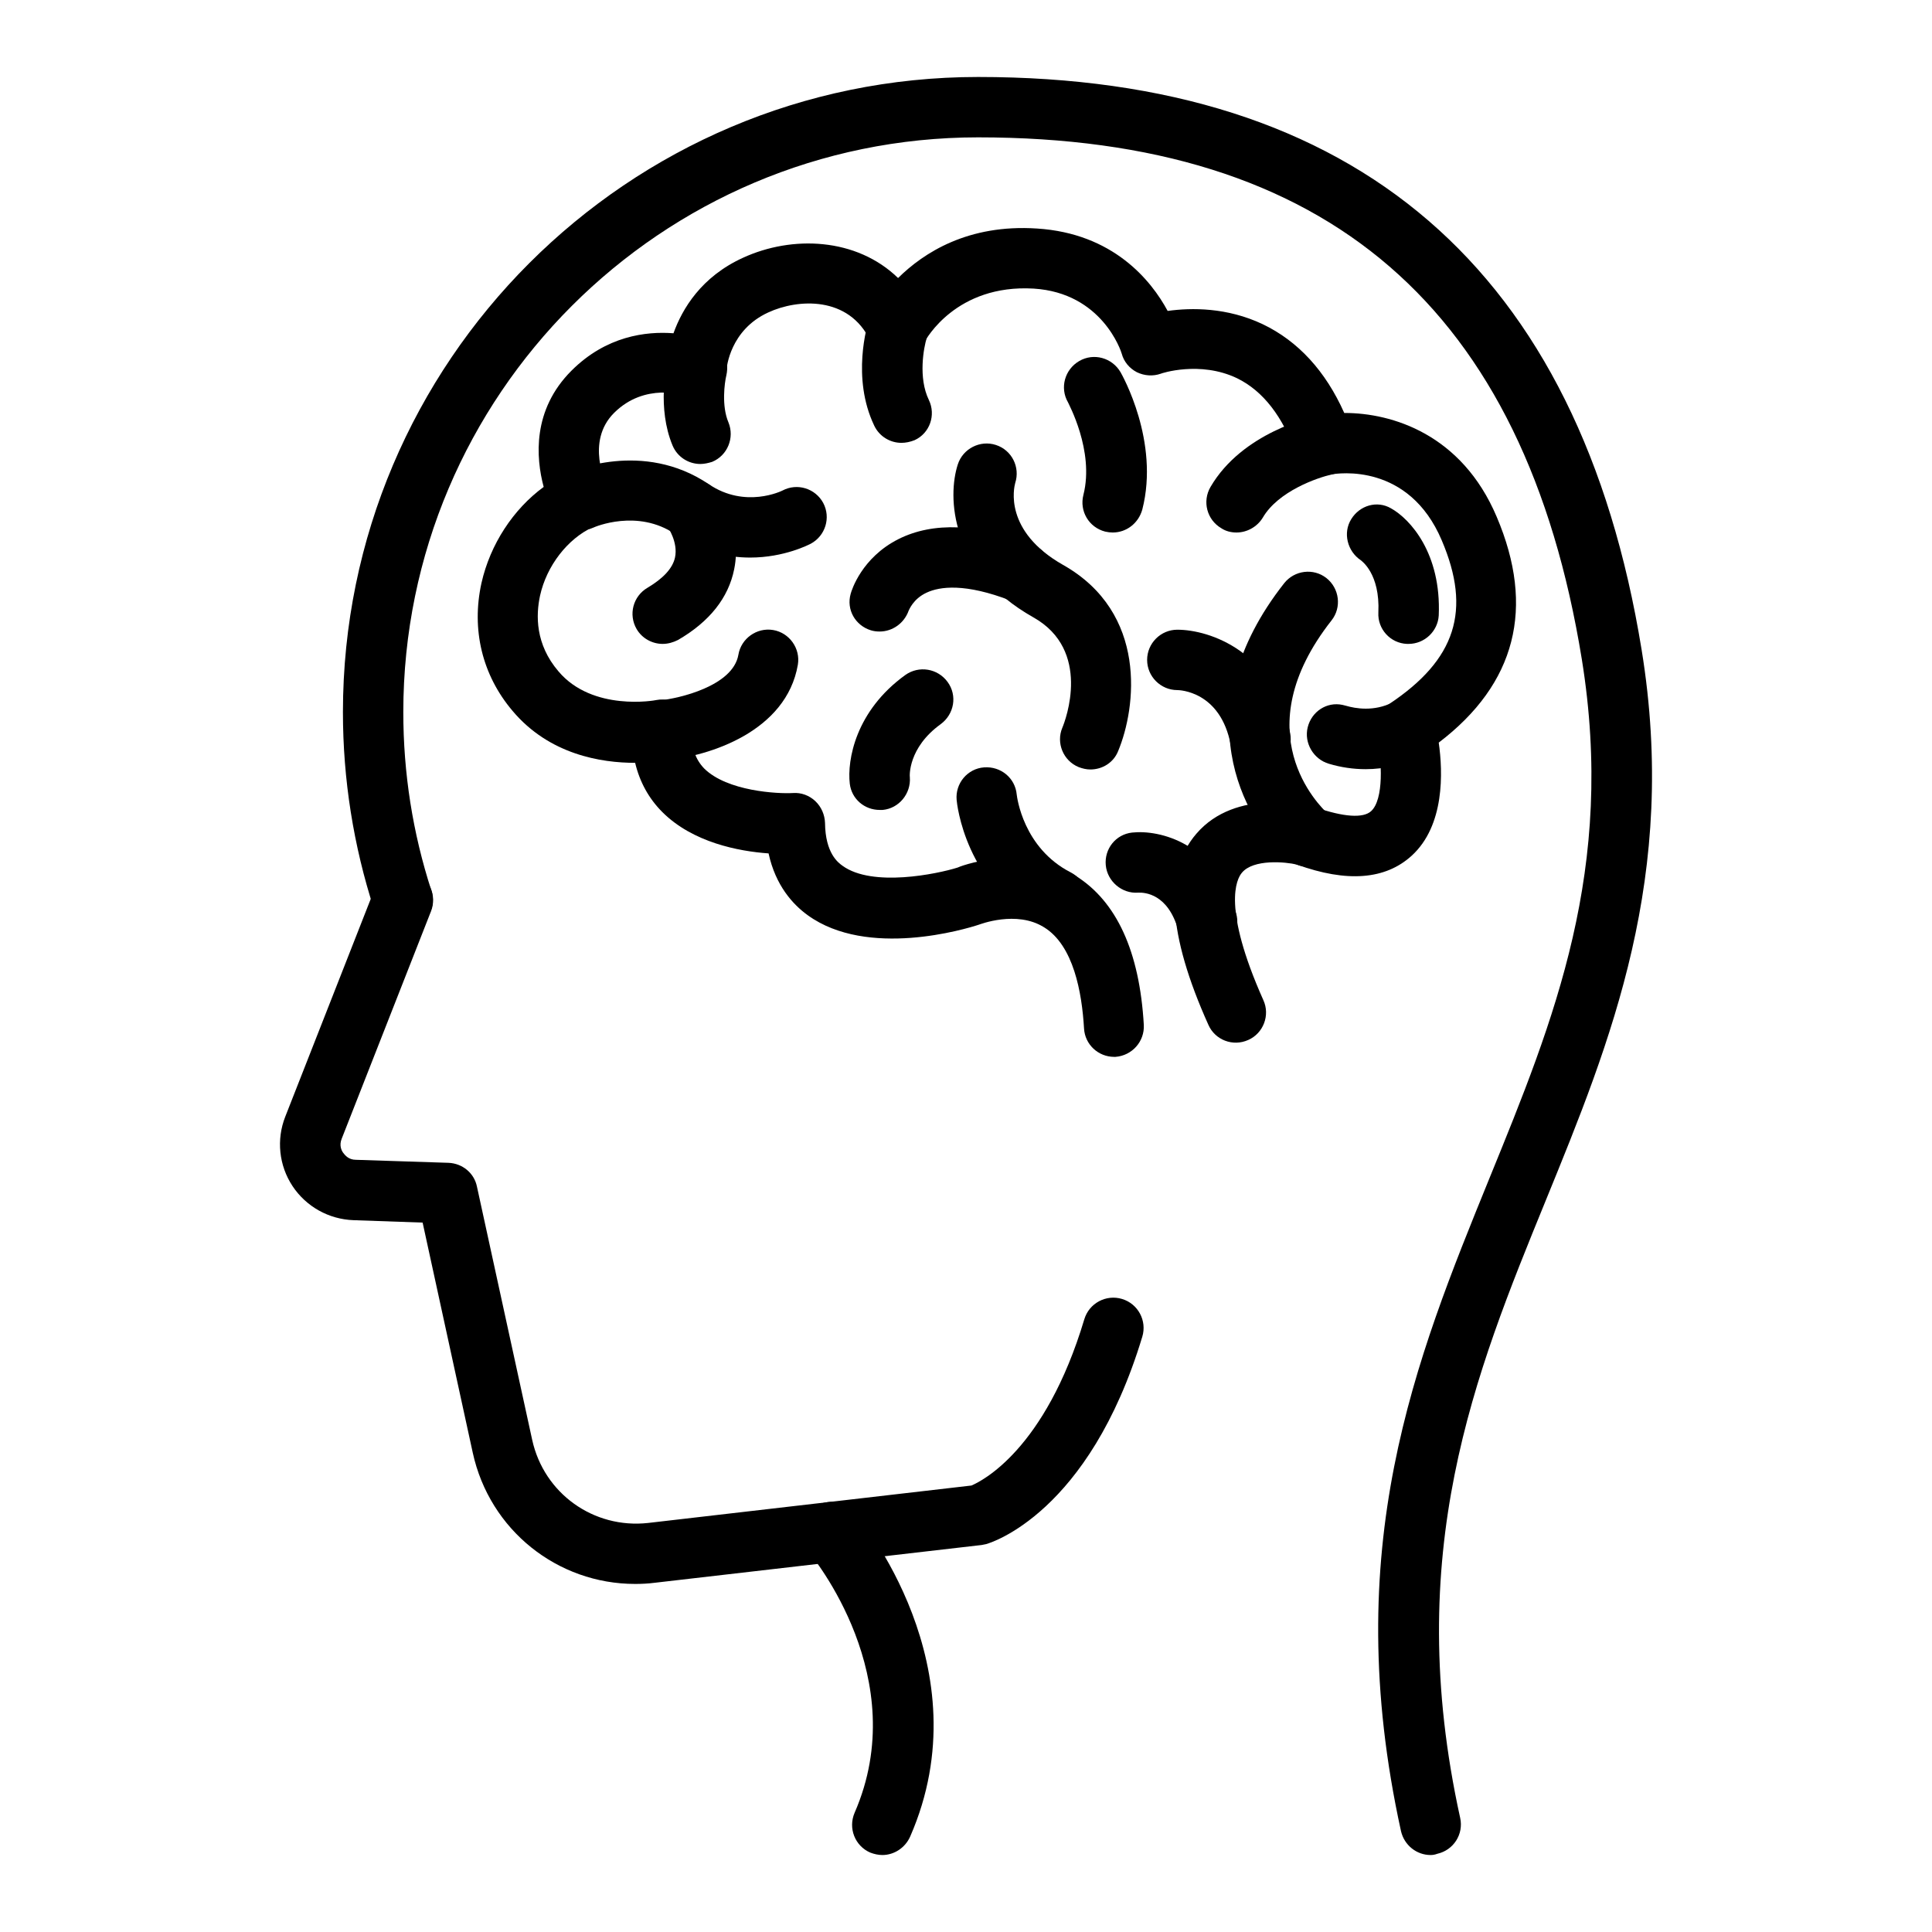 <svg xmlns="http://www.w3.org/2000/svg" viewBox="0 0 64 64" id="Layer_1"><g><g><path d="m36.91 35.01c-.53 0-.97-.41-1-.94-.07-1.2-.35-2.75-1.32-3.35-.92-.58-2.15-.09-2.16-.09-.45.15-3.69 1.12-5.67-.31-.5-.36-1.07-.99-1.3-2.05-.99-.07-2.51-.36-3.52-1.37-.45-.45-.75-1-.9-1.63-1.12 0-2.84-.27-4.06-1.72-1.01-1.19-1.37-2.7-1.03-4.24.29-1.28 1.05-2.44 2.06-3.18-.26-.97-.38-2.55.92-3.85 1.15-1.15 2.47-1.31 3.38-1.24.29-.81.92-1.87 2.3-2.5 1.63-.75 3.76-.67 5.14.67.85-.84 2.32-1.79 4.6-1.64 2.52.16 3.78 1.71 4.33 2.73.79-.11 1.97-.12 3.15.44 1.17.56 2.08 1.55 2.7 2.94h.01c1.57 0 3.88.7 5.04 3.44 1.28 3.01.64 5.53-1.92 7.48.14.98.2 2.75-.9 3.75-.87.79-2.14.89-3.8.29-.37-.09-1.44-.19-1.82.27-.18.21-.66 1.15.71 4.22.23.5 0 1.1-.5 1.32-.51.23-1.1 0-1.32-.5-1.35-3-1.48-5.08-.4-6.33 1.31-1.53 3.67-.95 3.94-.88.94.33 1.59.37 1.85.13.42-.38.37-1.68.18-2.47-.1-.41.06-.84.42-1.08 2.21-1.47 2.73-3.1 1.74-5.42-1.09-2.57-3.42-2.23-3.69-2.18-.48.09-.97-.19-1.13-.66-.44-1.26-1.1-2.11-1.96-2.53-1.23-.59-2.52-.16-2.53-.15-.26.09-.54.07-.79-.05-.25-.13-.43-.35-.5-.61-.02-.08-.65-2.02-2.92-2.16-2.57-.15-3.57 1.69-3.61 1.76-.18.34-.52.57-.91.54-.38-.01-.73-.22-.89-.57-.71-1.5-2.41-1.39-3.38-.94-1.27.58-1.38 1.84-1.38 1.89-.02.31-.19.6-.46.77-.26.17-.59.21-.89.1-.05-.02-1.36-.45-2.38.57-.95.95-.26 2.36-.23 2.42.12.24.14.53.05.78-.09.26-.28.47-.52.58-.84.39-1.53 1.28-1.75 2.27-.14.65-.16 1.61.61 2.51 1.13 1.34 3.22.96 3.24.95.3-.06.62.03.85.23s.36.5.34.81c-.03.53.1.92.4 1.23.76.75 2.42.84 2.94.81.27-.02.54.08.74.27s.31.45.32.72c.01 1.01.44 1.32.58 1.42.99.72 3.14.27 3.81.06 0-.01 2.1-.86 3.91.27 1.36.85 2.12 2.51 2.26 4.94.03.55-.39 1.02-.94 1.06 0 0-.02 0-.04 0z"></path></g><g><path d="m21.95 25.2c-.51 0-.95-.39-.99-.91-.05-.55.35-1.04.9-1.09.62-.06 2.42-.47 2.6-1.51.09-.54.61-.91 1.15-.82s.91.61.82 1.15c-.38 2.21-2.93 3.03-4.38 3.16-.04.01-.07.02-.1.02z"></path></g><g><path d="m40.96 17.64c-.17 0-.35-.04-.5-.14-.48-.28-.64-.89-.36-1.37 1.05-1.8 3.34-2.32 3.6-2.37.54-.11 1.07.23 1.18.78.11.54-.23 1.07-.77 1.18-.46.1-1.77.55-2.28 1.43-.19.31-.53.49-.87.49z"></path></g><g><path d="m35.01 30.79c-.15 0-.31-.04-.46-.11-2.58-1.34-2.85-4.06-2.86-4.18-.05-.55.36-1.04.91-1.08s1.03.35 1.08.9c.01.08.21 1.77 1.79 2.58.49.25.68.86.43 1.35-.18.35-.53.54-.89.54z"></path></g><g><path d="m43.32 28.71c-.23 0-.47-.08-.66-.25-1.49-1.32-3.44-4.92-.12-9.14.34-.43.97-.51 1.4-.17s.51.97.17 1.4c-2.91 3.7-.41 6.14-.12 6.41.41.37.44 1 .08 1.41-.2.22-.48.34-.75.34z"></path></g><g><path d="m41.75 25.49c-.47 0-.89-.33-.98-.81-.34-1.8-1.72-1.82-1.77-1.82-.55 0-1-.45-1-1s.45-1 1-1c1.07 0 3.22.72 3.74 3.44.1.54-.25 1.07-.8 1.17-.07.01-.13.02-.19.02z"></path></g><g><path d="m36.12 25.49c-.13 0-.26-.03-.39-.08-.51-.21-.75-.8-.54-1.3.11-.26.98-2.57-.96-3.66-2.77-1.56-2.85-4-2.5-5.07.17-.52.74-.81 1.26-.64.53.17.81.74.64 1.26-.04.15-.39 1.59 1.58 2.71 2.82 1.59 2.43 4.73 1.83 6.17-.15.38-.52.61-.92.61z"></path></g><g><path d="m29.14 20.92c-.1 0-.19-.01-.29-.04-.52-.16-.82-.69-.67-1.21.03-.12.37-1.2 1.58-1.81 1.15-.58 2.65-.52 4.44.18.52.2.77.78.57 1.29s-.77.77-1.28.57c-1.52-.59-2.36-.47-2.79-.27-.46.21-.59.59-.6.6-.15.42-.54.69-.96.69z"></path></g><g><path d="m29.86 14.67c-.37 0-.73-.21-.9-.57-.76-1.59-.23-3.34-.17-3.53.17-.52.73-.81 1.26-.64.52.17.81.73.65 1.26-.1.32-.29 1.32.07 2.06.24.5.03 1.1-.47 1.33-.15.06-.3.09-.44.09z"></path></g><g><path d="m36.86 17.64c-.08 0-.16-.01-.25-.03-.54-.14-.86-.68-.72-1.22.37-1.46-.51-3.04-.51-3.06-.28-.48-.11-1.09.37-1.37s1.09-.11 1.37.37c.05.09 1.3 2.29.72 4.55-.13.46-.53.76-.98.76z"></path></g><g><path d="m45.24 25.48c-.41 0-.82-.06-1.22-.18-.51-.15-.83-.69-.7-1.21s.63-.85 1.15-.74c.03.01.09.02.12.03.31.09.92.2 1.54-.11.49-.25 1.09-.05 1.34.44s.05 1.09-.44 1.34c-.55.28-1.16.43-1.79.43z"></path></g><g><path d="m24.85 18.47c-.74 0-1.61-.18-2.49-.78-1.24-.84-2.65-.24-2.71-.21-.5.22-1.09 0-1.32-.5-.22-.5-.01-1.09.49-1.32.1-.04 2.47-1.1 4.66.38 1.21.82 2.42.22 2.44.21.49-.26 1.09-.07 1.35.41.26.49.07 1.09-.41 1.35-.06.03-.88.46-2.01.46z"></path></g><g><path d="m21.95 21.33c-.34 0-.68-.18-.86-.49-.28-.48-.12-1.09.36-1.37.52-.31.83-.64.91-1 .11-.51-.24-1.01-.24-1.01-.32-.45-.22-1.07.22-1.39s1.06-.23 1.39.21c.09.12.87 1.21.59 2.58-.19.94-.81 1.73-1.86 2.34-.16.08-.33.13-.51.13z"></path></g><g><path d="m29.14 26.83c-.5 0-.93-.36-.99-.87-.09-.78.19-2.41 1.84-3.6.45-.32 1.07-.22 1.4.23s.22 1.07-.23 1.4c-1.08.78-1.03 1.72-1.02 1.76.04.54-.36 1.03-.9 1.08-.04 0-.07 0-.1 0z"></path></g><g><path d="m39.99 31.54c-.44 0-.84-.29-.96-.73-.34-1.2-1.1-1.25-1.33-1.24-.53.04-1.02-.37-1.07-.91s.33-1.02.87-1.08c.9-.1 2.78.33 3.45 2.68.15.53-.16 1.08-.69 1.24-.09.03-.18.04-.27.04z"></path></g><g><path d="m46.66 21.33c-.02 0-.03 0-.05 0-.55-.02-.98-.49-.95-1.04.06-1.29-.56-1.71-.58-1.73-.45-.3-.6-.91-.32-1.36.28-.46.86-.63 1.32-.36.63.35 1.67 1.49 1.58 3.55-.03.52-.47.94-1 .94z"></path></g><g><path d="m23.2 15.37c-.39 0-.76-.23-.92-.61-.52-1.25-.2-2.65-.16-2.8.13-.54.68-.86 1.21-.73s.86.67.73 1.21c-.06.25-.16 1.01.07 1.55.21.51-.03 1.1-.54 1.31-.13.04-.26.07-.39.07z"></path></g></g><g><path d="m21.04 52.47c-2.57 0-4.82-1.78-5.38-4.35l-1.66-7.62-2.29-.08c-.82-.03-1.57-.45-2.02-1.13s-.54-1.54-.24-2.3l2.96-7.54c.2-.51.78-.77 1.3-.57.51.2.77.78.57 1.3l-2.96 7.54c-.09.22-.01.39.05.47s.18.23.42.23l3.07.1c.46.02.85.34.94.79l1.83 8.39c.39 1.77 2.03 2.95 3.84 2.75l10.71-1.24c.33-.14 2.44-1.17 3.74-5.51.16-.53.72-.83 1.25-.67s.83.72.67 1.25c-1.77 5.86-5.03 6.83-5.17 6.87-.05.01-.1.02-.15.03l-10.82 1.25c-.23.03-.45.04-.66.04z"></path></g><g><path d="m47.39 61.45c-.46 0-.87-.32-.98-.79-2.06-9.39.48-15.61 2.93-21.63 2.15-5.27 4.18-10.25 3.06-17.19-1.89-11.64-8.43-17.29-20-17.29-10.5 0-19.04 8.54-19.04 19.04 0 2.02.31 4 .93 5.91.17.53-.12 1.09-.64 1.26-.53.17-1.09-.12-1.26-.64-.68-2.1-1.03-4.3-1.03-6.53 0-11.6 9.44-21.04 21.04-21.04 12.54 0 19.93 6.38 21.98 18.97 1.22 7.49-1.02 12.97-3.18 18.26-2.34 5.73-4.76 11.66-2.83 20.44.12.54-.22 1.07-.76 1.19-.08.03-.15.04-.22.04z"></path></g><g><path d="m29.23 61.45c-.13 0-.27-.03-.4-.08-.51-.22-.74-.81-.52-1.32 1.94-4.45-1.39-8.48-1.53-8.65-.36-.42-.3-1.05.12-1.41s1.05-.31 1.41.11c.18.21 4.29 5.14 1.84 10.74-.17.38-.54.61-.92.61z"></path></g></svg>